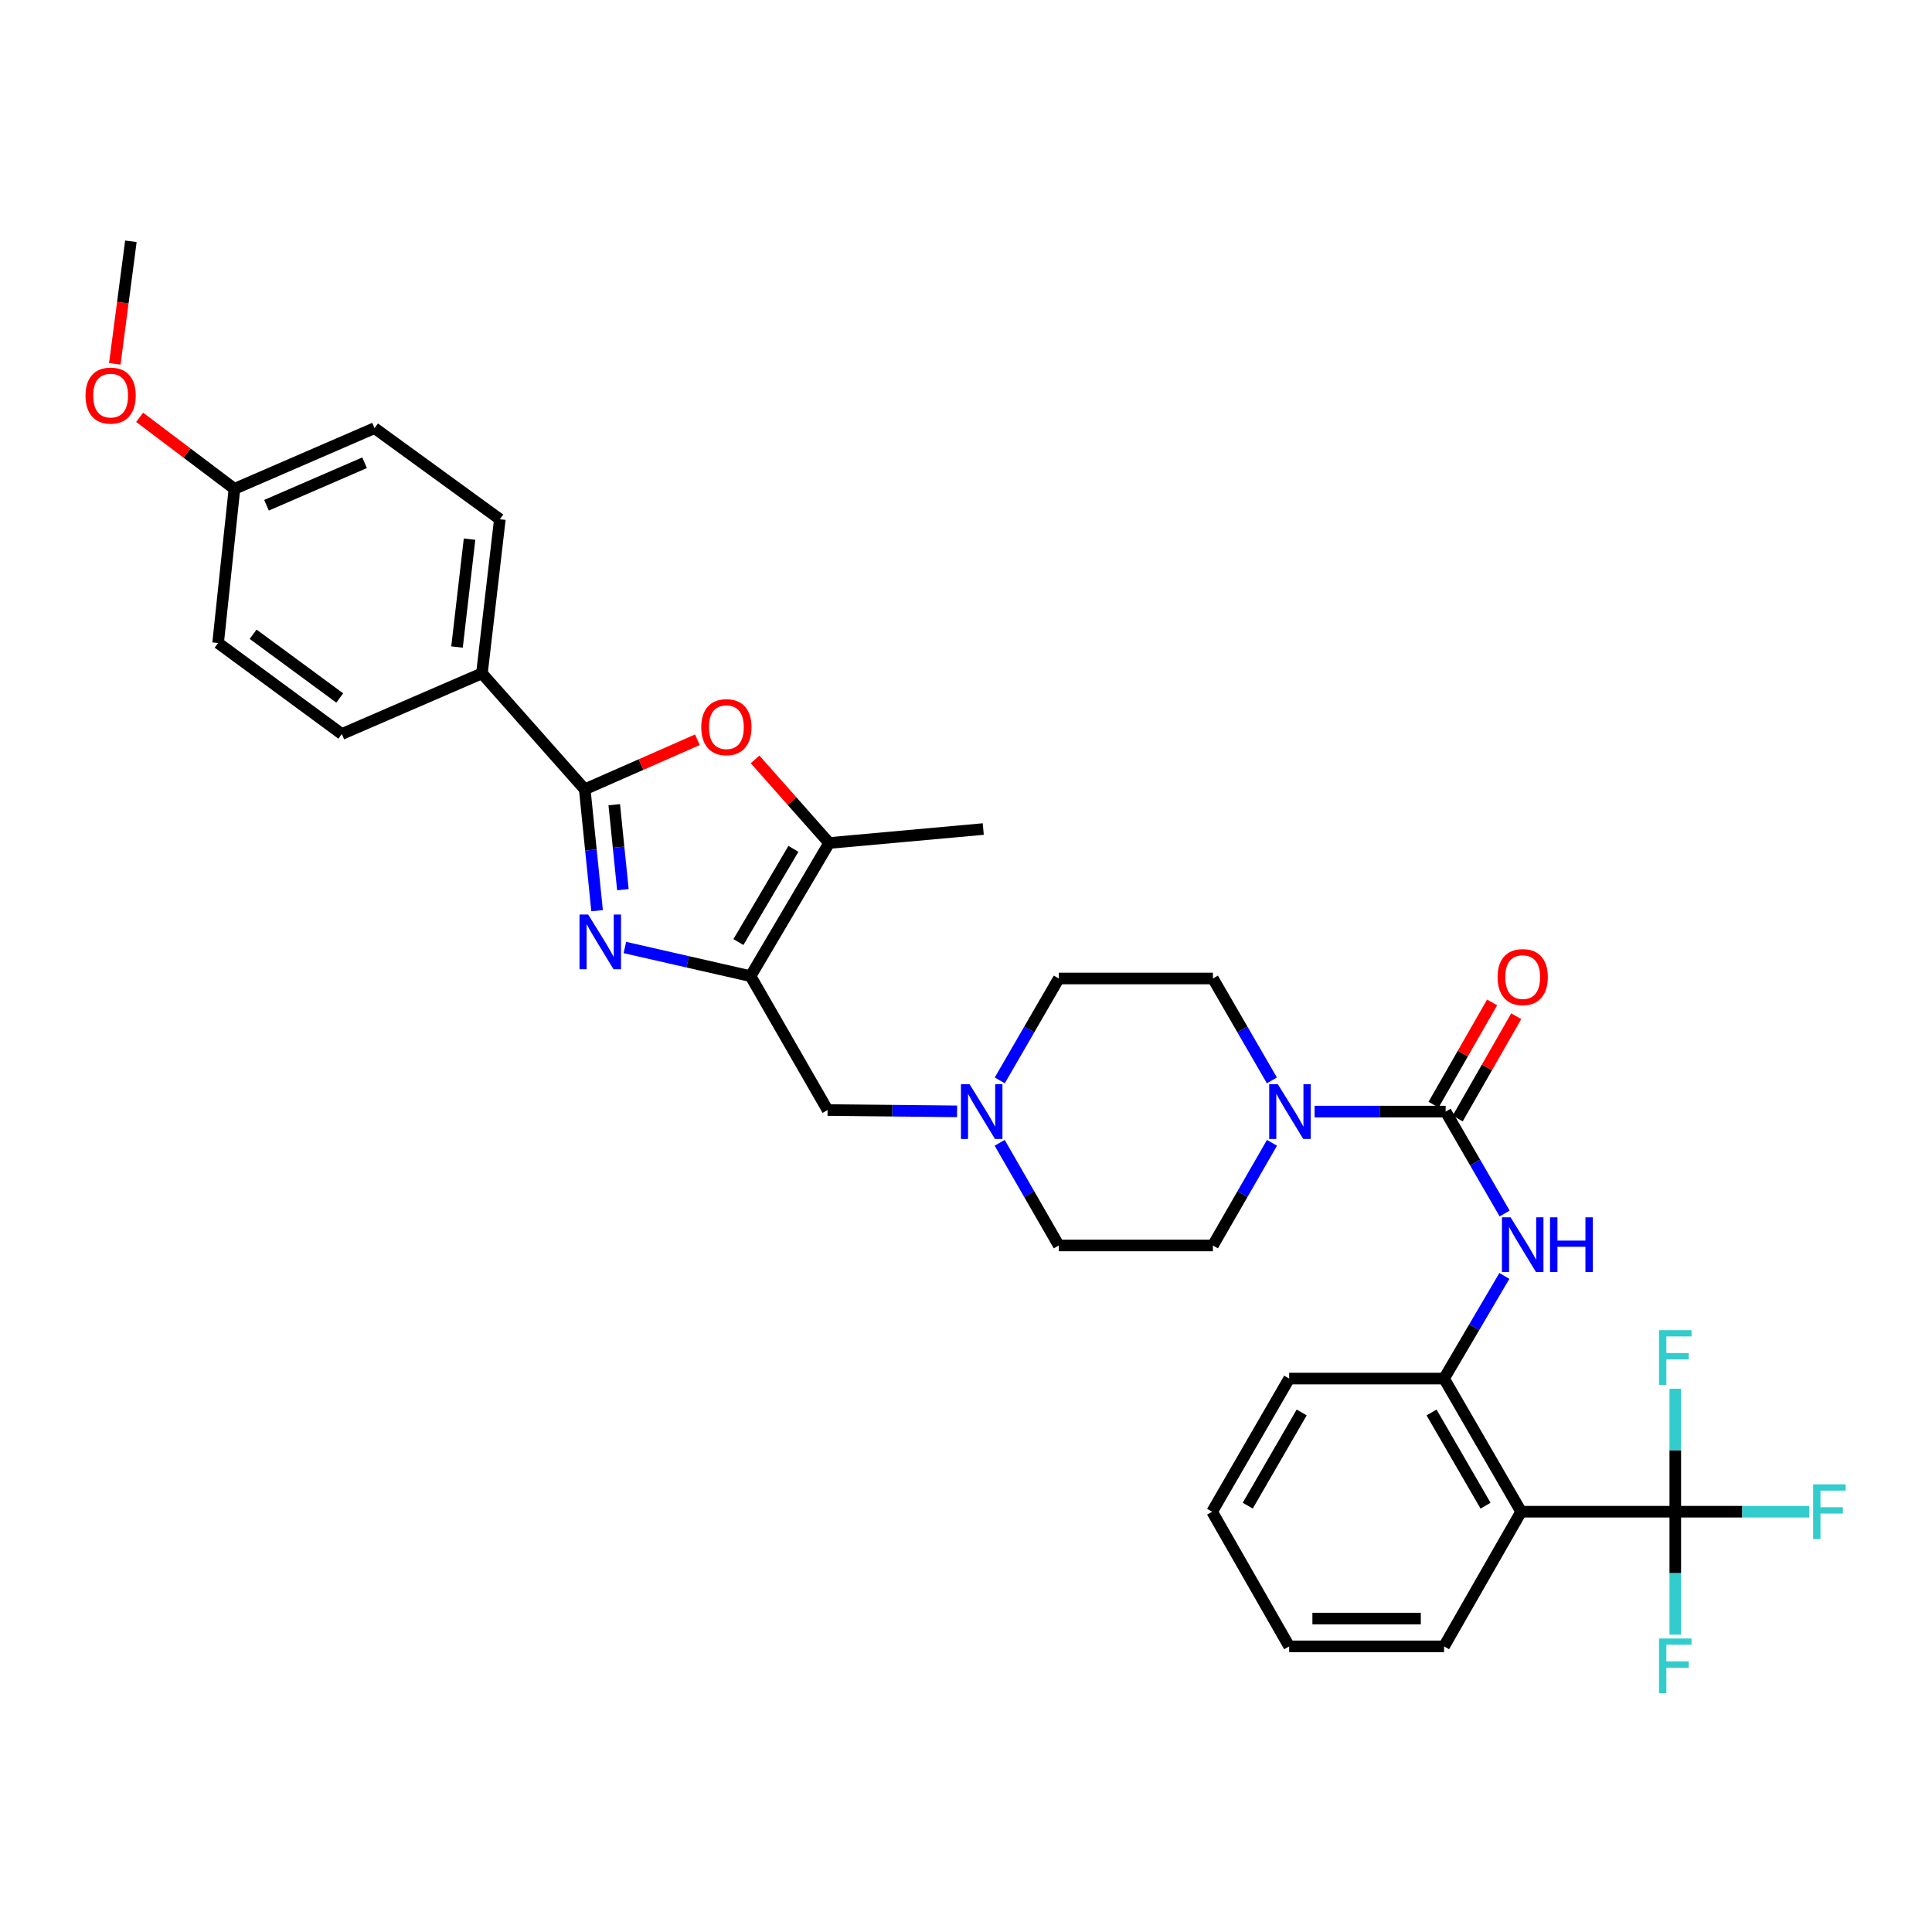 <?xml version='1.0' encoding='iso-8859-1'?>
<svg version='1.1' baseProfile='full'
              xmlns='http://www.w3.org/2000/svg'
                      xmlns:rdkit='http://www.rdkit.org/xml'
                      xmlns:xlink='http://www.w3.org/1999/xlink'
                  xml:space='preserve'
width='1000px' height='1000px' viewBox='0 0 1000 1000'>
<!-- END OF HEADER -->
<rect style='opacity:1.0;fill:#FFFFFF;stroke:none' width='1000' height='1000' x='0' y='0'> </rect>
<path class='bond-0' d='M 323.43,490.427 L 355.957,497.844' style='fill:none;fill-rule:evenodd;stroke:#0000FF;stroke-width:6px;stroke-linecap:butt;stroke-linejoin:miter;stroke-opacity:1' />
<path class='bond-0' d='M 355.957,497.844 L 388.484,505.26' style='fill:none;fill-rule:evenodd;stroke:#000000;stroke-width:6px;stroke-linecap:butt;stroke-linejoin:miter;stroke-opacity:1' />
<path class='bond-1' d='M 309.053,471.379 L 305.858,439.966' style='fill:none;fill-rule:evenodd;stroke:#0000FF;stroke-width:6px;stroke-linecap:butt;stroke-linejoin:miter;stroke-opacity:1' />
<path class='bond-1' d='M 305.858,439.966 L 302.662,408.552' style='fill:none;fill-rule:evenodd;stroke:#000000;stroke-width:6px;stroke-linecap:butt;stroke-linejoin:miter;stroke-opacity:1' />
<path class='bond-1' d='M 322.408,460.499 L 320.171,438.51' style='fill:none;fill-rule:evenodd;stroke:#0000FF;stroke-width:6px;stroke-linecap:butt;stroke-linejoin:miter;stroke-opacity:1' />
<path class='bond-1' d='M 320.171,438.51 L 317.934,416.52' style='fill:none;fill-rule:evenodd;stroke:#000000;stroke-width:6px;stroke-linecap:butt;stroke-linejoin:miter;stroke-opacity:1' />
<path class='bond-6' d='M 388.484,505.26 L 429.16,436.336' style='fill:none;fill-rule:evenodd;stroke:#000000;stroke-width:6px;stroke-linecap:butt;stroke-linejoin:miter;stroke-opacity:1' />
<path class='bond-6' d='M 382.194,487.609 L 410.668,439.362' style='fill:none;fill-rule:evenodd;stroke:#000000;stroke-width:6px;stroke-linecap:butt;stroke-linejoin:miter;stroke-opacity:1' />
<path class='bond-11' d='M 388.484,505.26 L 428.353,574.552' style='fill:none;fill-rule:evenodd;stroke:#000000;stroke-width:6px;stroke-linecap:butt;stroke-linejoin:miter;stroke-opacity:1' />
<path class='bond-3' d='M 302.662,408.552 L 331.817,395.726' style='fill:none;fill-rule:evenodd;stroke:#000000;stroke-width:6px;stroke-linecap:butt;stroke-linejoin:miter;stroke-opacity:1' />
<path class='bond-3' d='M 331.817,395.726 L 360.972,382.9' style='fill:none;fill-rule:evenodd;stroke:#FF0000;stroke-width:6px;stroke-linecap:butt;stroke-linejoin:miter;stroke-opacity:1' />
<path class='bond-12' d='M 302.662,408.552 L 249.452,348.525' style='fill:none;fill-rule:evenodd;stroke:#000000;stroke-width:6px;stroke-linecap:butt;stroke-linejoin:miter;stroke-opacity:1' />
<path class='bond-2' d='M 748.259,575.359 L 714.347,575.359' style='fill:none;fill-rule:evenodd;stroke:#000000;stroke-width:6px;stroke-linecap:butt;stroke-linejoin:miter;stroke-opacity:1' />
<path class='bond-2' d='M 714.347,575.359 L 680.435,575.359' style='fill:none;fill-rule:evenodd;stroke:#0000FF;stroke-width:6px;stroke-linecap:butt;stroke-linejoin:miter;stroke-opacity:1' />
<path class='bond-8' d='M 748.259,575.359 L 763.53,601.73' style='fill:none;fill-rule:evenodd;stroke:#000000;stroke-width:6px;stroke-linecap:butt;stroke-linejoin:miter;stroke-opacity:1' />
<path class='bond-8' d='M 763.53,601.73 L 778.8,628.101' style='fill:none;fill-rule:evenodd;stroke:#0000FF;stroke-width:6px;stroke-linecap:butt;stroke-linejoin:miter;stroke-opacity:1' />
<path class='bond-13' d='M 754.502,578.933 L 769.65,552.467' style='fill:none;fill-rule:evenodd;stroke:#000000;stroke-width:6px;stroke-linecap:butt;stroke-linejoin:miter;stroke-opacity:1' />
<path class='bond-13' d='M 769.65,552.467 L 784.798,526.001' style='fill:none;fill-rule:evenodd;stroke:#FF0000;stroke-width:6px;stroke-linecap:butt;stroke-linejoin:miter;stroke-opacity:1' />
<path class='bond-13' d='M 742.016,571.786 L 757.164,545.32' style='fill:none;fill-rule:evenodd;stroke:#000000;stroke-width:6px;stroke-linecap:butt;stroke-linejoin:miter;stroke-opacity:1' />
<path class='bond-13' d='M 757.164,545.32 L 772.312,518.854' style='fill:none;fill-rule:evenodd;stroke:#FF0000;stroke-width:6px;stroke-linecap:butt;stroke-linejoin:miter;stroke-opacity:1' />
<path class='bond-33' d='M 390.827,393.066 L 409.993,414.701' style='fill:none;fill-rule:evenodd;stroke:#FF0000;stroke-width:6px;stroke-linecap:butt;stroke-linejoin:miter;stroke-opacity:1' />
<path class='bond-33' d='M 409.993,414.701 L 429.16,436.336' style='fill:none;fill-rule:evenodd;stroke:#000000;stroke-width:6px;stroke-linecap:butt;stroke-linejoin:miter;stroke-opacity:1' />
<path class='bond-4' d='M 867.124,782.459 L 787.345,782.459' style='fill:none;fill-rule:evenodd;stroke:#000000;stroke-width:6px;stroke-linecap:butt;stroke-linejoin:miter;stroke-opacity:1' />
<path class='bond-16' d='M 867.124,782.459 L 867.124,814.272' style='fill:none;fill-rule:evenodd;stroke:#000000;stroke-width:6px;stroke-linecap:butt;stroke-linejoin:miter;stroke-opacity:1' />
<path class='bond-16' d='M 867.124,814.272 L 867.124,846.084' style='fill:none;fill-rule:evenodd;stroke:#33CCCC;stroke-width:6px;stroke-linecap:butt;stroke-linejoin:miter;stroke-opacity:1' />
<path class='bond-17' d='M 867.124,782.459 L 867.124,750.636' style='fill:none;fill-rule:evenodd;stroke:#000000;stroke-width:6px;stroke-linecap:butt;stroke-linejoin:miter;stroke-opacity:1' />
<path class='bond-17' d='M 867.124,750.636 L 867.124,718.812' style='fill:none;fill-rule:evenodd;stroke:#33CCCC;stroke-width:6px;stroke-linecap:butt;stroke-linejoin:miter;stroke-opacity:1' />
<path class='bond-18' d='M 867.124,782.459 L 901.802,782.459' style='fill:none;fill-rule:evenodd;stroke:#000000;stroke-width:6px;stroke-linecap:butt;stroke-linejoin:miter;stroke-opacity:1' />
<path class='bond-18' d='M 901.802,782.459 L 936.48,782.459' style='fill:none;fill-rule:evenodd;stroke:#33CCCC;stroke-width:6px;stroke-linecap:butt;stroke-linejoin:miter;stroke-opacity:1' />
<path class='bond-5' d='M 787.345,782.459 L 747.436,713.543' style='fill:none;fill-rule:evenodd;stroke:#000000;stroke-width:6px;stroke-linecap:butt;stroke-linejoin:miter;stroke-opacity:1' />
<path class='bond-5' d='M 768.908,779.332 L 740.972,731.091' style='fill:none;fill-rule:evenodd;stroke:#000000;stroke-width:6px;stroke-linecap:butt;stroke-linejoin:miter;stroke-opacity:1' />
<path class='bond-26' d='M 787.345,782.459 L 747.436,852.159' style='fill:none;fill-rule:evenodd;stroke:#000000;stroke-width:6px;stroke-linecap:butt;stroke-linejoin:miter;stroke-opacity:1' />
<path class='bond-27' d='M 429.16,436.336 L 508.931,429.111' style='fill:none;fill-rule:evenodd;stroke:#000000;stroke-width:6px;stroke-linecap:butt;stroke-linejoin:miter;stroke-opacity:1' />
<path class='bond-7' d='M 658.38,591.518 L 643.088,618.085' style='fill:none;fill-rule:evenodd;stroke:#0000FF;stroke-width:6px;stroke-linecap:butt;stroke-linejoin:miter;stroke-opacity:1' />
<path class='bond-7' d='M 643.088,618.085 L 627.796,644.651' style='fill:none;fill-rule:evenodd;stroke:#000000;stroke-width:6px;stroke-linecap:butt;stroke-linejoin:miter;stroke-opacity:1' />
<path class='bond-35' d='M 658.331,559.209 L 643.063,532.838' style='fill:none;fill-rule:evenodd;stroke:#0000FF;stroke-width:6px;stroke-linecap:butt;stroke-linejoin:miter;stroke-opacity:1' />
<path class='bond-35' d='M 643.063,532.838 L 627.796,506.467' style='fill:none;fill-rule:evenodd;stroke:#000000;stroke-width:6px;stroke-linecap:butt;stroke-linejoin:miter;stroke-opacity:1' />
<path class='bond-9' d='M 778.651,660.421 L 763.043,686.982' style='fill:none;fill-rule:evenodd;stroke:#0000FF;stroke-width:6px;stroke-linecap:butt;stroke-linejoin:miter;stroke-opacity:1' />
<path class='bond-9' d='M 763.043,686.982 L 747.436,713.543' style='fill:none;fill-rule:evenodd;stroke:#000000;stroke-width:6px;stroke-linecap:butt;stroke-linejoin:miter;stroke-opacity:1' />
<path class='bond-29' d='M 747.436,713.543 L 667.273,713.543' style='fill:none;fill-rule:evenodd;stroke:#000000;stroke-width:6px;stroke-linecap:butt;stroke-linejoin:miter;stroke-opacity:1' />
<path class='bond-10' d='M 495.389,575.231 L 461.871,574.891' style='fill:none;fill-rule:evenodd;stroke:#0000FF;stroke-width:6px;stroke-linecap:butt;stroke-linejoin:miter;stroke-opacity:1' />
<path class='bond-10' d='M 461.871,574.891 L 428.353,574.552' style='fill:none;fill-rule:evenodd;stroke:#000000;stroke-width:6px;stroke-linecap:butt;stroke-linejoin:miter;stroke-opacity:1' />
<path class='bond-21' d='M 517.478,559.209 L 532.751,532.838' style='fill:none;fill-rule:evenodd;stroke:#0000FF;stroke-width:6px;stroke-linecap:butt;stroke-linejoin:miter;stroke-opacity:1' />
<path class='bond-21' d='M 532.751,532.838 L 548.025,506.467' style='fill:none;fill-rule:evenodd;stroke:#000000;stroke-width:6px;stroke-linecap:butt;stroke-linejoin:miter;stroke-opacity:1' />
<path class='bond-22' d='M 517.429,591.518 L 532.727,618.085' style='fill:none;fill-rule:evenodd;stroke:#0000FF;stroke-width:6px;stroke-linecap:butt;stroke-linejoin:miter;stroke-opacity:1' />
<path class='bond-22' d='M 532.727,618.085 L 548.025,644.651' style='fill:none;fill-rule:evenodd;stroke:#000000;stroke-width:6px;stroke-linecap:butt;stroke-linejoin:miter;stroke-opacity:1' />
<path class='bond-19' d='M 249.452,348.525 L 258.724,268.754' style='fill:none;fill-rule:evenodd;stroke:#000000;stroke-width:6px;stroke-linecap:butt;stroke-linejoin:miter;stroke-opacity:1' />
<path class='bond-19' d='M 236.552,334.898 L 243.042,279.058' style='fill:none;fill-rule:evenodd;stroke:#000000;stroke-width:6px;stroke-linecap:butt;stroke-linejoin:miter;stroke-opacity:1' />
<path class='bond-20' d='M 249.452,348.525 L 176.931,379.929' style='fill:none;fill-rule:evenodd;stroke:#000000;stroke-width:6px;stroke-linecap:butt;stroke-linejoin:miter;stroke-opacity:1' />
<path class='bond-14' d='M 627.796,644.651 L 548.025,644.651' style='fill:none;fill-rule:evenodd;stroke:#000000;stroke-width:6px;stroke-linecap:butt;stroke-linejoin:miter;stroke-opacity:1' />
<path class='bond-15' d='M 627.796,506.467 L 548.025,506.467' style='fill:none;fill-rule:evenodd;stroke:#000000;stroke-width:6px;stroke-linecap:butt;stroke-linejoin:miter;stroke-opacity:1' />
<path class='bond-25' d='M 258.724,268.754 L 193.861,221.603' style='fill:none;fill-rule:evenodd;stroke:#000000;stroke-width:6px;stroke-linecap:butt;stroke-linejoin:miter;stroke-opacity:1' />
<path class='bond-24' d='M 176.931,379.929 L 112.891,332.81' style='fill:none;fill-rule:evenodd;stroke:#000000;stroke-width:6px;stroke-linecap:butt;stroke-linejoin:miter;stroke-opacity:1' />
<path class='bond-24' d='M 175.852,361.273 L 131.024,328.289' style='fill:none;fill-rule:evenodd;stroke:#000000;stroke-width:6px;stroke-linecap:butt;stroke-linejoin:miter;stroke-opacity:1' />
<path class='bond-23' d='M 121.348,253.032 L 112.891,332.81' style='fill:none;fill-rule:evenodd;stroke:#000000;stroke-width:6px;stroke-linecap:butt;stroke-linejoin:miter;stroke-opacity:1' />
<path class='bond-28' d='M 121.348,253.032 L 96.811,234.515' style='fill:none;fill-rule:evenodd;stroke:#000000;stroke-width:6px;stroke-linecap:butt;stroke-linejoin:miter;stroke-opacity:1' />
<path class='bond-28' d='M 96.811,234.515 L 72.274,215.999' style='fill:none;fill-rule:evenodd;stroke:#FF0000;stroke-width:6px;stroke-linecap:butt;stroke-linejoin:miter;stroke-opacity:1' />
<path class='bond-34' d='M 121.348,253.032 L 193.861,221.603' style='fill:none;fill-rule:evenodd;stroke:#000000;stroke-width:6px;stroke-linecap:butt;stroke-linejoin:miter;stroke-opacity:1' />
<path class='bond-34' d='M 137.946,261.518 L 188.705,239.518' style='fill:none;fill-rule:evenodd;stroke:#000000;stroke-width:6px;stroke-linecap:butt;stroke-linejoin:miter;stroke-opacity:1' />
<path class='bond-36' d='M 747.436,852.159 L 667.273,852.159' style='fill:none;fill-rule:evenodd;stroke:#000000;stroke-width:6px;stroke-linecap:butt;stroke-linejoin:miter;stroke-opacity:1' />
<path class='bond-36' d='M 735.411,837.771 L 679.298,837.771' style='fill:none;fill-rule:evenodd;stroke:#000000;stroke-width:6px;stroke-linecap:butt;stroke-linejoin:miter;stroke-opacity:1' />
<path class='bond-30' d='M 59.413,188.342 L 63.579,156.618' style='fill:none;fill-rule:evenodd;stroke:#FF0000;stroke-width:6px;stroke-linecap:butt;stroke-linejoin:miter;stroke-opacity:1' />
<path class='bond-30' d='M 63.579,156.618 L 67.746,124.895' style='fill:none;fill-rule:evenodd;stroke:#000000;stroke-width:6px;stroke-linecap:butt;stroke-linejoin:miter;stroke-opacity:1' />
<path class='bond-32' d='M 667.273,713.543 L 627.396,782.459' style='fill:none;fill-rule:evenodd;stroke:#000000;stroke-width:6px;stroke-linecap:butt;stroke-linejoin:miter;stroke-opacity:1' />
<path class='bond-32' d='M 673.745,731.087 L 645.831,779.328' style='fill:none;fill-rule:evenodd;stroke:#000000;stroke-width:6px;stroke-linecap:butt;stroke-linejoin:miter;stroke-opacity:1' />
<path class='bond-31' d='M 667.273,852.159 L 627.396,782.459' style='fill:none;fill-rule:evenodd;stroke:#000000;stroke-width:6px;stroke-linecap:butt;stroke-linejoin:miter;stroke-opacity:1' />
<path  class='atom-0' d='M 304.435 473.364
L 313.715 488.364
Q 314.635 489.844, 316.115 492.524
Q 317.595 495.204, 317.675 495.364
L 317.675 473.364
L 321.435 473.364
L 321.435 501.684
L 317.555 501.684
L 307.595 485.284
Q 306.435 483.364, 305.195 481.164
Q 303.995 478.964, 303.635 478.284
L 303.635 501.684
L 299.955 501.684
L 299.955 473.364
L 304.435 473.364
' fill='#0000FF'/>
<path  class='atom-4' d='M 362.974 376.38
Q 362.974 369.58, 366.334 365.78
Q 369.694 361.98, 375.974 361.98
Q 382.254 361.98, 385.614 365.78
Q 388.974 369.58, 388.974 376.38
Q 388.974 383.26, 385.574 387.18
Q 382.174 391.06, 375.974 391.06
Q 369.734 391.06, 366.334 387.18
Q 362.974 383.3, 362.974 376.38
M 375.974 387.86
Q 380.294 387.86, 382.614 384.98
Q 384.974 382.06, 384.974 376.38
Q 384.974 370.82, 382.614 368.02
Q 380.294 365.18, 375.974 365.18
Q 371.654 365.18, 369.294 367.98
Q 366.974 370.78, 366.974 376.38
Q 366.974 382.1, 369.294 384.98
Q 371.654 387.86, 375.974 387.86
' fill='#FF0000'/>
<path  class='atom-8' d='M 661.421 561.199
L 670.701 576.199
Q 671.621 577.679, 673.101 580.359
Q 674.581 583.039, 674.661 583.199
L 674.661 561.199
L 678.421 561.199
L 678.421 589.519
L 674.541 589.519
L 664.581 573.119
Q 663.421 571.199, 662.181 568.999
Q 660.981 566.799, 660.621 566.119
L 660.621 589.519
L 656.941 589.519
L 656.941 561.199
L 661.421 561.199
' fill='#0000FF'/>
<path  class='atom-9' d='M 781.892 630.092
L 791.172 645.092
Q 792.092 646.572, 793.572 649.252
Q 795.052 651.932, 795.132 652.092
L 795.132 630.092
L 798.892 630.092
L 798.892 658.412
L 795.012 658.412
L 785.052 642.012
Q 783.892 640.092, 782.652 637.892
Q 781.452 635.692, 781.092 635.012
L 781.092 658.412
L 777.412 658.412
L 777.412 630.092
L 781.892 630.092
' fill='#0000FF'/>
<path  class='atom-9' d='M 802.292 630.092
L 806.132 630.092
L 806.132 642.132
L 820.612 642.132
L 820.612 630.092
L 824.452 630.092
L 824.452 658.412
L 820.612 658.412
L 820.612 645.332
L 806.132 645.332
L 806.132 658.412
L 802.292 658.412
L 802.292 630.092
' fill='#0000FF'/>
<path  class='atom-11' d='M 501.864 561.199
L 511.144 576.199
Q 512.064 577.679, 513.544 580.359
Q 515.024 583.039, 515.104 583.199
L 515.104 561.199
L 518.864 561.199
L 518.864 589.519
L 514.984 589.519
L 505.024 573.119
Q 503.864 571.199, 502.624 568.999
Q 501.424 566.799, 501.064 566.119
L 501.064 589.519
L 497.384 589.519
L 497.384 561.199
L 501.864 561.199
' fill='#0000FF'/>
<path  class='atom-14' d='M 775.152 505.74
Q 775.152 498.94, 778.512 495.14
Q 781.872 491.34, 788.152 491.34
Q 794.432 491.34, 797.792 495.14
Q 801.152 498.94, 801.152 505.74
Q 801.152 512.62, 797.752 516.54
Q 794.352 520.42, 788.152 520.42
Q 781.912 520.42, 778.512 516.54
Q 775.152 512.66, 775.152 505.74
M 788.152 517.22
Q 792.472 517.22, 794.792 514.34
Q 797.152 511.42, 797.152 505.74
Q 797.152 500.18, 794.792 497.38
Q 792.472 494.54, 788.152 494.54
Q 783.832 494.54, 781.472 497.34
Q 779.152 500.14, 779.152 505.74
Q 779.152 511.46, 781.472 514.34
Q 783.832 517.22, 788.152 517.22
' fill='#FF0000'/>
<path  class='atom-17' d='M 858.704 848.078
L 875.544 848.078
L 875.544 851.318
L 862.504 851.318
L 862.504 859.918
L 874.104 859.918
L 874.104 863.198
L 862.504 863.198
L 862.504 876.398
L 858.704 876.398
L 858.704 848.078
' fill='#33CCCC'/>
<path  class='atom-18' d='M 858.704 688.497
L 875.544 688.497
L 875.544 691.737
L 862.504 691.737
L 862.504 700.337
L 874.104 700.337
L 874.104 703.617
L 862.504 703.617
L 862.504 716.817
L 858.704 716.817
L 858.704 688.497
' fill='#33CCCC'/>
<path  class='atom-19' d='M 938.474 768.299
L 955.314 768.299
L 955.314 771.539
L 942.274 771.539
L 942.274 780.139
L 953.874 780.139
L 953.874 783.419
L 942.274 783.419
L 942.274 796.619
L 938.474 796.619
L 938.474 768.299
' fill='#33CCCC'/>
<path  class='atom-29' d='M 44.267 204.754
Q 44.267 197.954, 47.627 194.154
Q 50.987 190.354, 57.267 190.354
Q 63.547 190.354, 66.907 194.154
Q 70.267 197.954, 70.267 204.754
Q 70.267 211.634, 66.867 215.554
Q 63.467 219.434, 57.267 219.434
Q 51.027 219.434, 47.627 215.554
Q 44.267 211.674, 44.267 204.754
M 57.267 216.234
Q 61.587 216.234, 63.907 213.354
Q 66.267 210.434, 66.267 204.754
Q 66.267 199.194, 63.907 196.394
Q 61.587 193.554, 57.267 193.554
Q 52.947 193.554, 50.587 196.354
Q 48.267 199.154, 48.267 204.754
Q 48.267 210.474, 50.587 213.354
Q 52.947 216.234, 57.267 216.234
' fill='#FF0000'/>
</svg>

